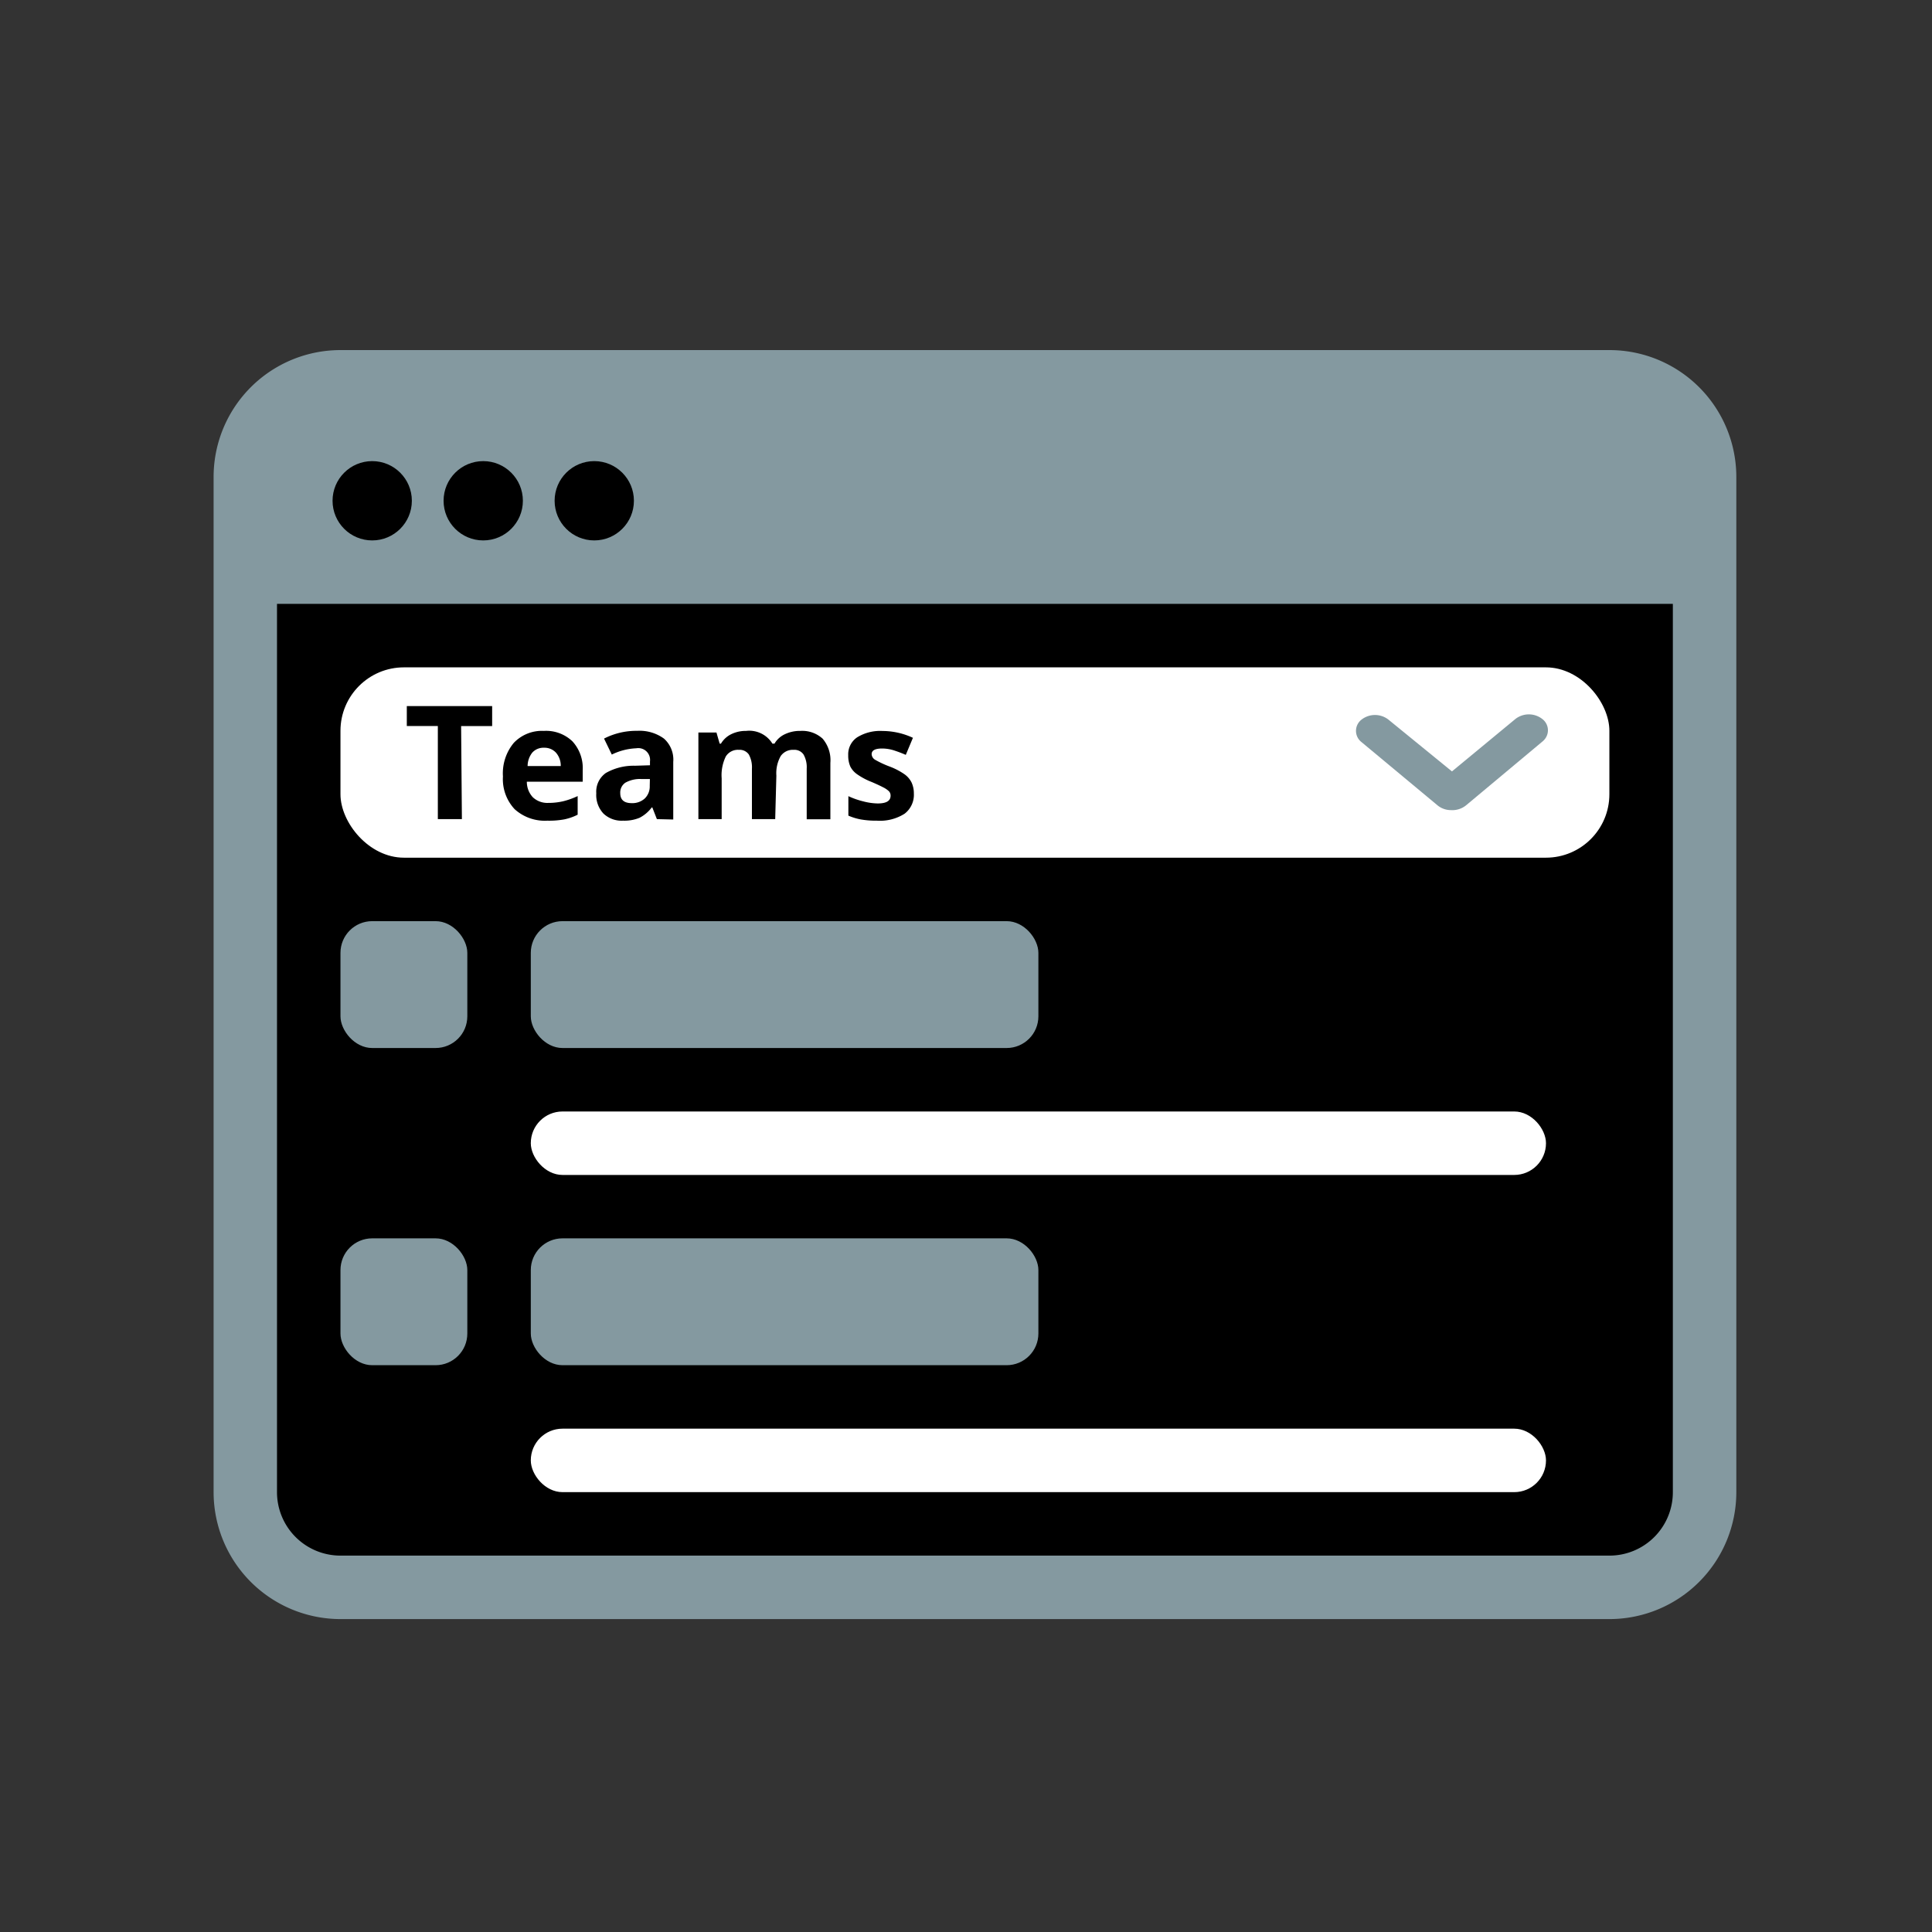 <svg xmlns="http://www.w3.org/2000/svg" id="Icons" viewBox="0 0 249 249"><rect x="0" y="0" width="249" height="249" fill="#333333" stroke="none"/><defs><style>.cls-1{fill:#8499a0;}.cls-2{fill:#fff;}</style></defs><path class="cls-1" d="M207.43,45.12H43.88A16.35,16.35,0,0,0,27.53,61.48V192.31a16.36,16.36,0,0,0,16.35,16.36H207.43a16.36,16.36,0,0,0,16.35-16.36V61.48A16.35,16.35,0,0,0,207.43,45.12Z"></path><path d="M215.6,192.31a8.17,8.17,0,0,1-8.17,8.18H43.88a8.18,8.18,0,0,1-8.18-8.18V77.83H215.6Z"></path><circle cx="47.97" cy="64.54" r="5.11"></circle><circle cx="62.28" cy="64.54" r="5.11"></circle><circle cx="76.59" cy="64.54" r="5.11"></circle><rect class="cls-2" x="43.88" y="86.01" width="163.54" height="24.53" rx="8.18"></rect><path d="M59.53,105.57h-3.1v-12h-4V91h11v2.58h-4Z"></path><path d="M70.55,105.77a5.79,5.79,0,0,1-4.22-1.48,5.66,5.66,0,0,1-1.51-4.22,6.15,6.15,0,0,1,1.4-4.33A5,5,0,0,1,70.1,94.2a4.9,4.9,0,0,1,3.68,1.35,5.09,5.09,0,0,1,1.32,3.72v1.48H67.9a2.92,2.92,0,0,0,.77,2,2.73,2.73,0,0,0,2,.73,8.32,8.32,0,0,0,1.9-.21,9.92,9.92,0,0,0,1.88-.67V105a6.93,6.93,0,0,1-1.71.6A10.69,10.69,0,0,1,70.55,105.77Zm-.43-9.4A1.93,1.93,0,0,0,68.6,97,2.81,2.81,0,0,0,68,98.73h4.27A2.53,2.53,0,0,0,71.65,97,2,2,0,0,0,70.12,96.37Z"></path><path d="M84.66,105.57l-.59-1.51H84a4.54,4.54,0,0,1-1.58,1.34,5.1,5.1,0,0,1-2.12.37,3.39,3.39,0,0,1-2.53-.92,3.49,3.49,0,0,1-.92-2.61,2.94,2.94,0,0,1,1.24-2.62,7.24,7.24,0,0,1,3.75-.93l1.93-.06v-.49A1.52,1.52,0,0,0,82,96.44a7.92,7.92,0,0,0-3.15.81l-1-2.06a9.13,9.13,0,0,1,4.28-1,5.34,5.34,0,0,1,3.44,1,3.62,3.62,0,0,1,1.2,3v7.43Zm-.9-5.17-1.17,0a3.83,3.83,0,0,0-2,.48,1.52,1.52,0,0,0-.65,1.34c0,.86.49,1.29,1.48,1.29a2.37,2.37,0,0,0,1.69-.61,2.16,2.16,0,0,0,.63-1.62Z"></path><path d="M99.91,105.57h-3V99.06a3.41,3.41,0,0,0-.4-1.82,1.44,1.44,0,0,0-1.28-.6,1.83,1.83,0,0,0-1.69.86,5.53,5.53,0,0,0-.53,2.82v5.25h-3V94.41h2.33l.41,1.43h.17a3.12,3.12,0,0,1,1.29-1.2,4.24,4.24,0,0,1,1.95-.44,3.5,3.5,0,0,1,3.39,1.64h.27a3,3,0,0,1,1.33-1.21,4.49,4.49,0,0,1,2-.43,3.9,3.9,0,0,1,2.87,1,4.27,4.27,0,0,1,1,3.12v7.27h-3.05V99.06a3.31,3.31,0,0,0-.41-1.82,1.42,1.42,0,0,0-1.27-.6,1.9,1.9,0,0,0-1.67.8,4.51,4.51,0,0,0-.56,2.53Z"></path><path d="M117.78,102.26a3.07,3.07,0,0,1-1.19,2.61,5.91,5.91,0,0,1-3.57.9,11.27,11.27,0,0,1-2.08-.16,7.45,7.45,0,0,1-1.6-.49v-2.51a10.16,10.16,0,0,0,1.91.67,7.72,7.72,0,0,0,1.87.27c1.1,0,1.66-.32,1.66-1a.8.8,0,0,0-.22-.58,3,3,0,0,0-.76-.51c-.36-.19-.84-.41-1.44-.67a8.75,8.75,0,0,1-1.89-1,2.73,2.73,0,0,1-.88-1,3.49,3.49,0,0,1-.27-1.46,2.64,2.64,0,0,1,1.15-2.3,5.64,5.64,0,0,1,3.27-.82,9.36,9.36,0,0,1,3.92.88l-.92,2.2a16.57,16.57,0,0,0-1.56-.59,5.09,5.09,0,0,0-1.49-.23c-.9,0-1.35.24-1.35.73a.88.88,0,0,0,.43.71,12.6,12.6,0,0,0,1.91.89,8.85,8.85,0,0,1,1.91,1,2.89,2.89,0,0,1,.9,1.06A3.32,3.32,0,0,1,117.78,102.26Z"></path><path class="cls-1" d="M187,104.41a2.72,2.72,0,0,1-1.71-.6l-9.82-8.17a1.83,1.83,0,0,1,0-2.89,2.82,2.82,0,0,1,3.48,0l8.18,6.67,8.17-6.75a2.82,2.82,0,0,1,3.48,0,1.82,1.82,0,0,1,.35,2.55,2,2,0,0,1-.35.36L189,103.75A2.82,2.82,0,0,1,187,104.41Z"></path><rect class="cls-1" x="43.88" y="118.72" width="16.35" height="16.35" rx="4.09"></rect><rect class="cls-1" x="68.41" y="118.72" width="65.42" height="16.35" rx="4.09"></rect><rect class="cls-2" x="68.41" y="143.25" width="130.84" height="8.18" rx="4.09"></rect><rect class="cls-1" x="43.88" y="159.6" width="16.35" height="16.35" rx="4.09"></rect><rect class="cls-1" x="68.41" y="159.6" width="65.42" height="16.35" rx="4.09"></rect><rect class="cls-2" x="68.41" y="184.13" width="130.84" height="8.18" rx="4.09"></rect></svg>